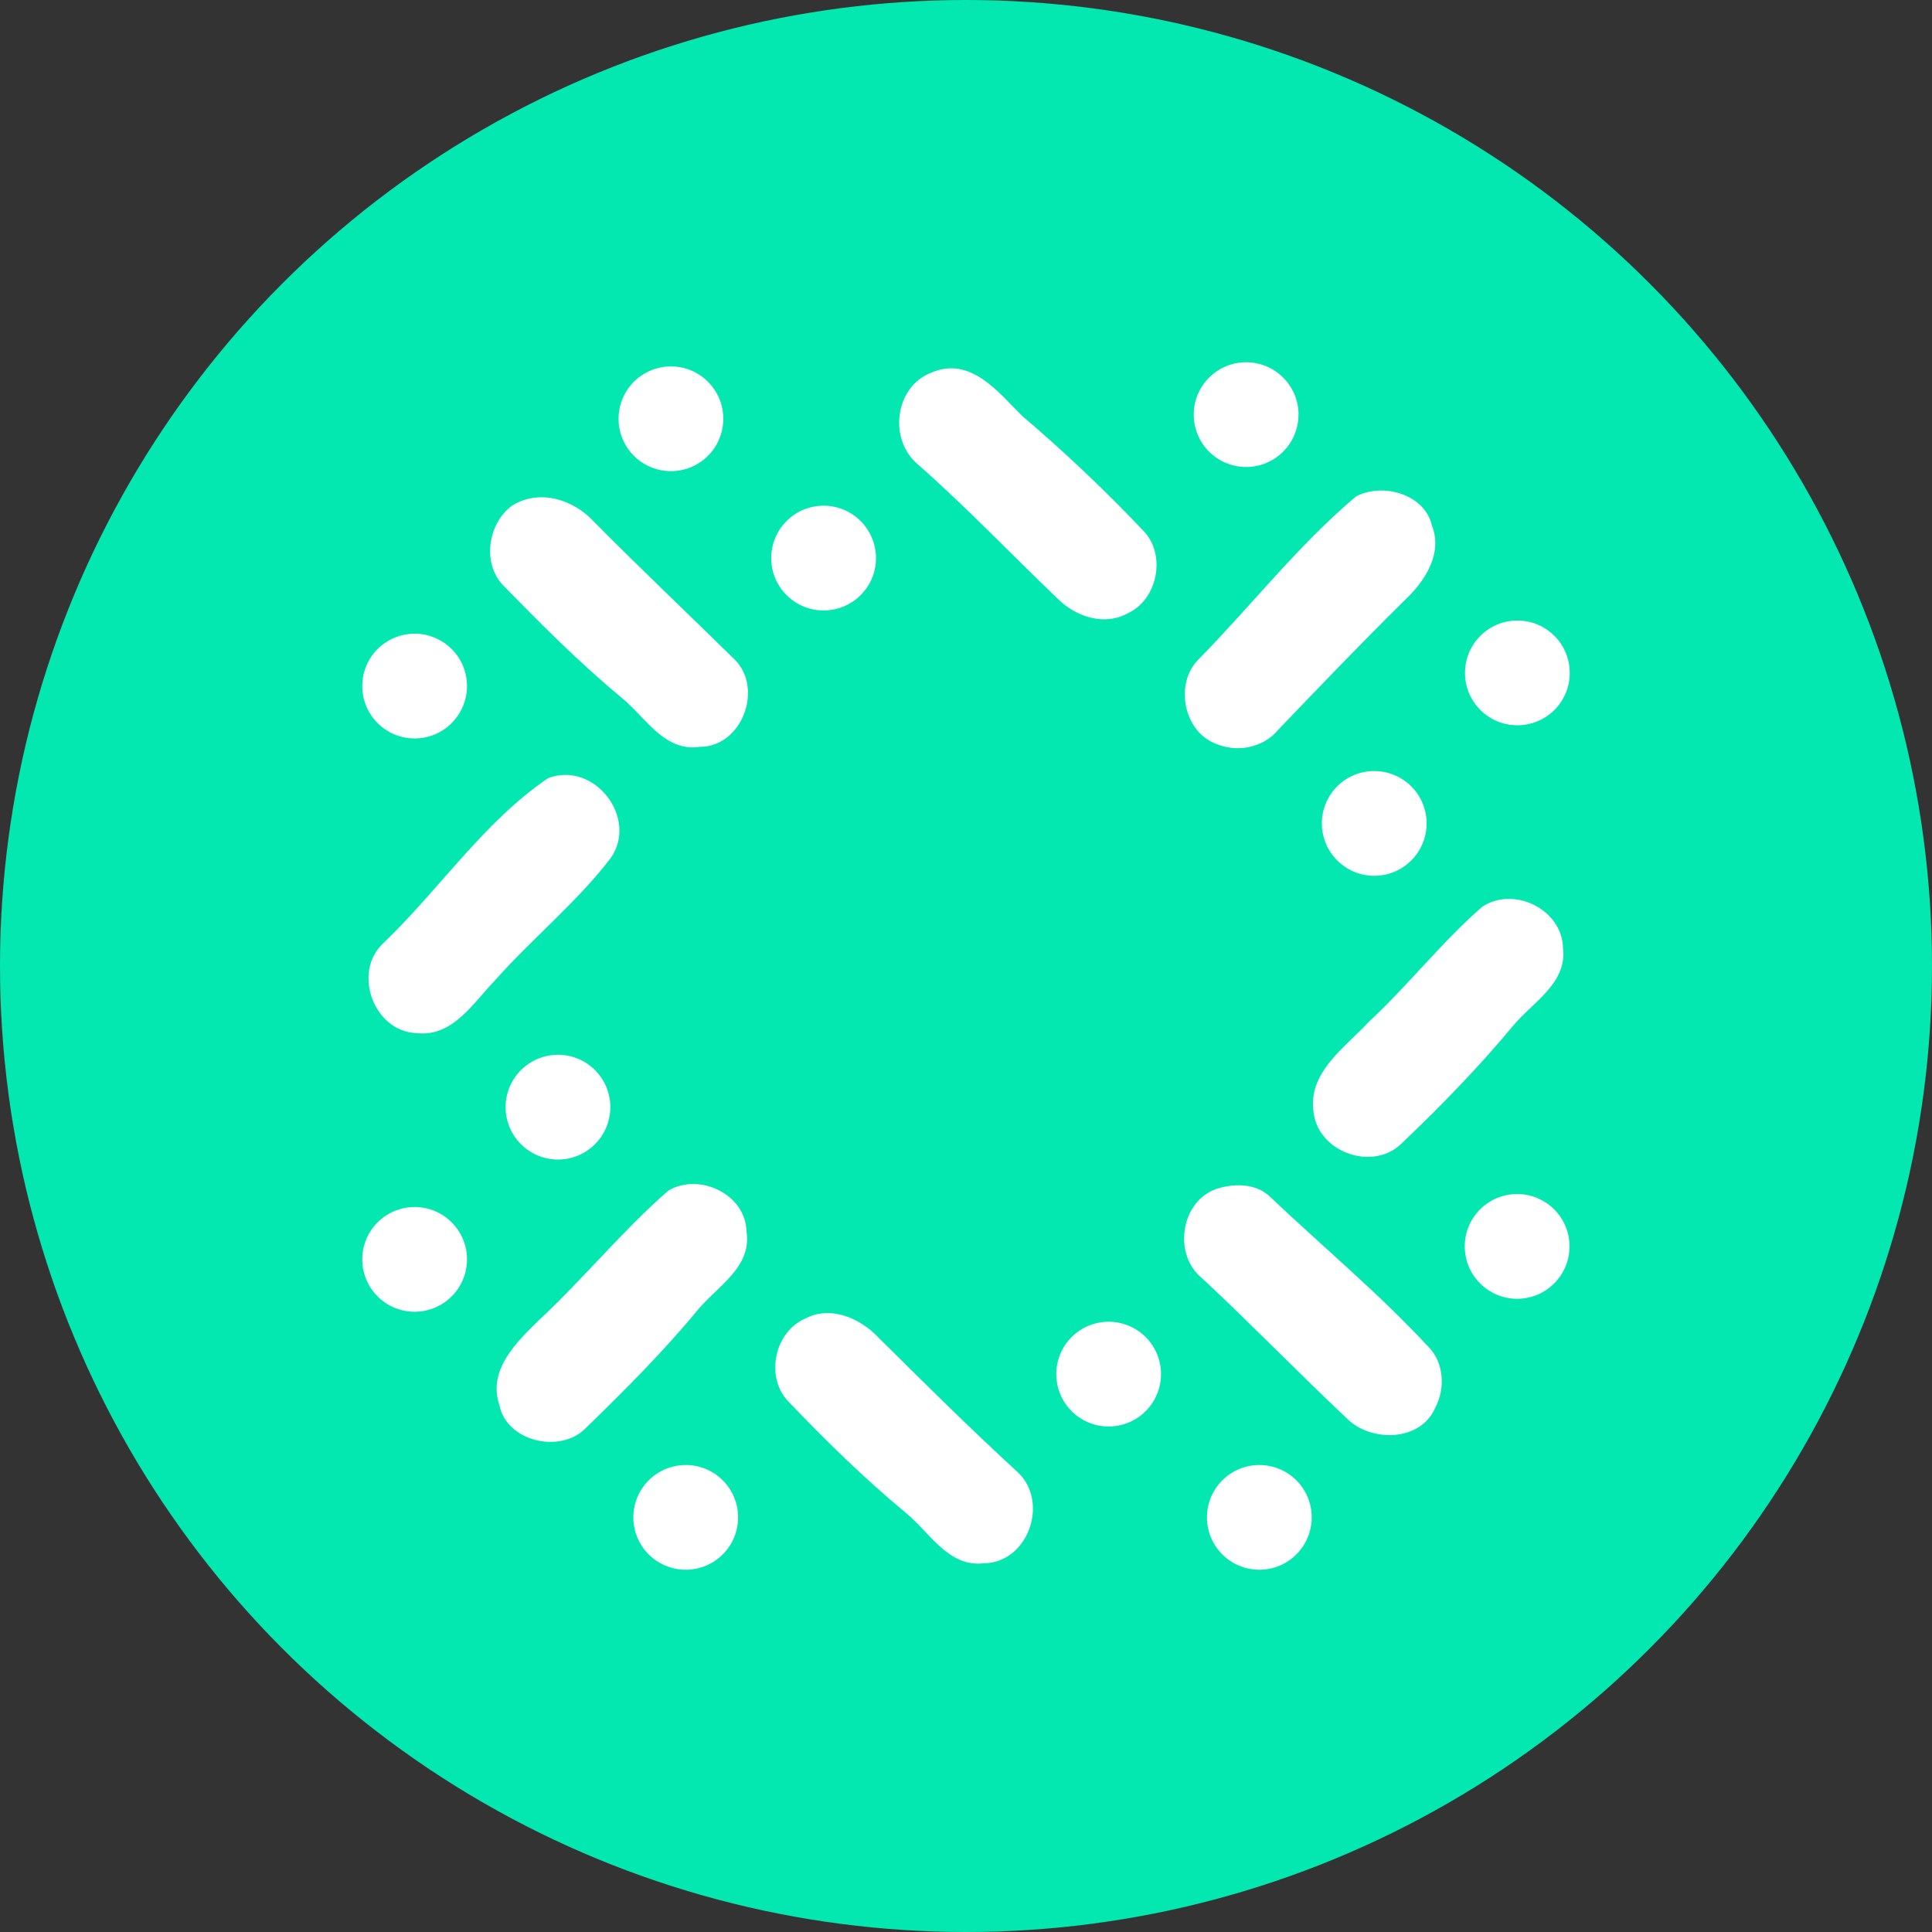 <svg xmlns="http://www.w3.org/2000/svg" width="32" height="32" viewBox="0 0 32 32">
  <rect x="0" y="0" width="32" height="32" fill="#333333" stroke="none"/>
  <g fill="none" fill-rule="evenodd">
    <circle cx="16" cy="16" r="16" fill="#03E8B0"/>
    <path fill="#FFF" fill-rule="nonzero" d="M15.424,6.173 C16.068,5.893 16.528,6.487 16.926,6.885 C17.635,7.488 18.312,8.129 18.952,8.806 C19.319,9.206 19.17,9.939 18.671,10.162 C18.287,10.371 17.818,10.214 17.524,9.922 C16.751,9.182 16.012,8.405 15.21,7.698 C14.712,7.291 14.814,6.408 15.424,6.173 M22.458,8.224 C22.895,7.989 23.595,8.18 23.716,8.701 C23.901,9.164 23.604,9.622 23.278,9.93 C22.563,10.635 21.868,11.361 21.173,12.086 C20.92,12.392 20.473,12.474 20.115,12.309 C19.598,12.095 19.458,11.318 19.848,10.925 C20.725,10.033 21.499,9.033 22.458,8.224 M8.49,8.369 C8.945,8.094 9.508,8.276 9.845,8.649 C10.603,9.414 11.384,10.153 12.15,10.906 C12.657,11.374 12.303,12.367 11.596,12.37 C11.004,12.461 10.69,11.875 10.294,11.555 C9.6,10.98 8.964,10.34 8.334,9.695 C7.978,9.328 8.084,8.654 8.491,8.369 M9.078,12.889 C9.841,12.594 10.586,13.556 10.11,14.219 C9.547,14.953 8.814,15.544 8.2,16.237 C7.837,16.61 7.499,17.184 6.895,17.111 C6.188,17.084 5.833,16.101 6.347,15.624 C7.276,14.735 8.013,13.611 9.079,12.888 M24.554,15.016 C25.079,14.673 25.871,15.063 25.888,15.696 C25.965,16.29 25.375,16.604 25.05,17.004 C24.478,17.692 23.85,18.334 23.202,18.952 C22.728,19.399 21.844,19.085 21.759,18.437 C21.648,17.768 22.276,17.353 22.672,16.925 C23.328,16.316 23.882,15.599 24.554,15.016 M11.069,19.721 C11.579,19.416 12.352,19.778 12.364,20.397 C12.459,20.995 11.868,21.312 11.545,21.711 C10.974,22.401 10.339,23.034 9.697,23.659 C9.28,24.081 8.39,23.878 8.272,23.273 C8.07,22.688 8.566,22.217 8.944,21.85 C9.677,21.164 10.314,20.38 11.069,19.721 M20.131,19.698 C20.413,19.601 20.771,19.593 21.009,19.797 C21.892,20.636 22.832,21.415 23.662,22.311 C23.918,22.57 23.941,23.006 23.771,23.318 C23.531,23.879 22.709,23.893 22.31,23.496 C21.504,22.736 20.73,21.937 19.92,21.18 C19.43,20.799 19.545,19.918 20.131,19.698 M13.331,21.843 C13.751,21.616 14.245,21.831 14.547,22.151 C15.308,22.907 16.07,23.662 16.861,24.388 C17.381,24.882 17.029,25.885 16.296,25.893 C15.704,25.963 15.396,25.375 14.999,25.054 C14.309,24.482 13.668,23.852 13.049,23.204 C12.675,22.805 12.827,22.063 13.331,21.843 M11.98,6.936 C11.98,7.287 11.769,7.604 11.445,7.738 C11.12,7.872 10.747,7.798 10.499,7.55 C10.251,7.302 10.177,6.929 10.311,6.604 C10.445,6.28 10.762,6.069 11.113,6.069 C11.592,6.069 11.98,6.457 11.98,6.936 M14.509,9.244 C14.509,9.723 14.121,10.111 13.641,10.111 C13.162,10.111 12.774,9.723 12.774,9.244 C12.774,8.765 13.162,8.376 13.641,8.376 C13.871,8.376 14.092,8.467 14.255,8.63 C14.417,8.793 14.509,9.013 14.509,9.244 M7.735,11.363 C7.735,11.714 7.524,12.03 7.2,12.165 C6.876,12.299 6.502,12.225 6.254,11.977 C6.006,11.729 5.932,11.356 6.066,11.031 C6.2,10.707 6.517,10.496 6.868,10.496 C7.098,10.496 7.318,10.587 7.481,10.75 C7.644,10.912 7.735,11.133 7.735,11.363 M21.507,6.867 C21.507,7.218 21.296,7.535 20.972,7.669 C20.647,7.803 20.274,7.729 20.026,7.481 C19.778,7.233 19.704,6.859 19.838,6.535 C19.973,6.211 20.289,6 20.64,6 C20.87,6 21.091,6.091 21.253,6.254 C21.416,6.417 21.508,6.637 21.508,6.867 M26,11.146 C26,11.625 25.612,12.013 25.133,12.013 C24.653,12.013 24.265,11.625 24.265,11.146 C24.265,10.666 24.653,10.278 25.133,10.278 C25.612,10.278 26,10.666 26,11.146 M23.629,13.638 C23.629,14.117 23.241,14.506 22.762,14.506 C22.283,14.506 21.894,14.117 21.894,13.638 C21.894,13.159 22.282,12.771 22.761,12.771 C22.991,12.771 23.212,12.862 23.375,13.025 C23.538,13.187 23.629,13.408 23.629,13.638 M25.996,20.644 C25.996,21.123 25.608,21.512 25.129,21.512 C24.649,21.512 24.261,21.123 24.261,20.644 C24.261,20.165 24.649,19.777 25.128,19.777 C25.358,19.777 25.579,19.868 25.742,20.031 C25.905,20.193 25.996,20.414 25.996,20.644 M19.23,22.76 C19.23,23.111 19.019,23.427 18.695,23.561 C18.37,23.696 17.997,23.621 17.749,23.373 C17.501,23.125 17.427,22.752 17.561,22.428 C17.695,22.104 18.012,21.892 18.362,21.892 C18.593,21.892 18.813,21.984 18.976,22.146 C19.139,22.309 19.23,22.53 19.23,22.76 M21.726,25.132 C21.726,25.483 21.515,25.8 21.191,25.934 C20.866,26.068 20.493,25.994 20.245,25.746 C19.997,25.498 19.923,25.125 20.057,24.8 C20.191,24.476 20.508,24.265 20.858,24.265 C21.089,24.265 21.309,24.356 21.472,24.519 C21.635,24.681 21.726,24.902 21.726,25.132 M12.225,25.132 C12.225,25.483 12.014,25.8 11.69,25.934 C11.366,26.068 10.992,25.994 10.744,25.746 C10.496,25.498 10.422,25.124 10.556,24.8 C10.69,24.476 11.007,24.265 11.358,24.265 C11.837,24.265 12.225,24.653 12.225,25.132 M10.109,18.338 C10.109,18.689 9.898,19.005 9.574,19.14 C9.25,19.274 8.876,19.2 8.628,18.951 C8.38,18.703 8.306,18.33 8.44,18.006 C8.575,17.682 8.891,17.47 9.242,17.47 C9.721,17.47 10.109,17.859 10.109,18.338 M7.735,20.859 C7.735,21.21 7.524,21.526 7.2,21.661 C6.876,21.795 6.502,21.721 6.254,21.473 C6.006,21.225 5.932,20.851 6.066,20.527 C6.2,20.203 6.517,19.992 6.868,19.992 C7.098,19.992 7.318,20.083 7.481,20.246 C7.644,20.408 7.735,20.629 7.735,20.859"/>
  </g>
</svg>
